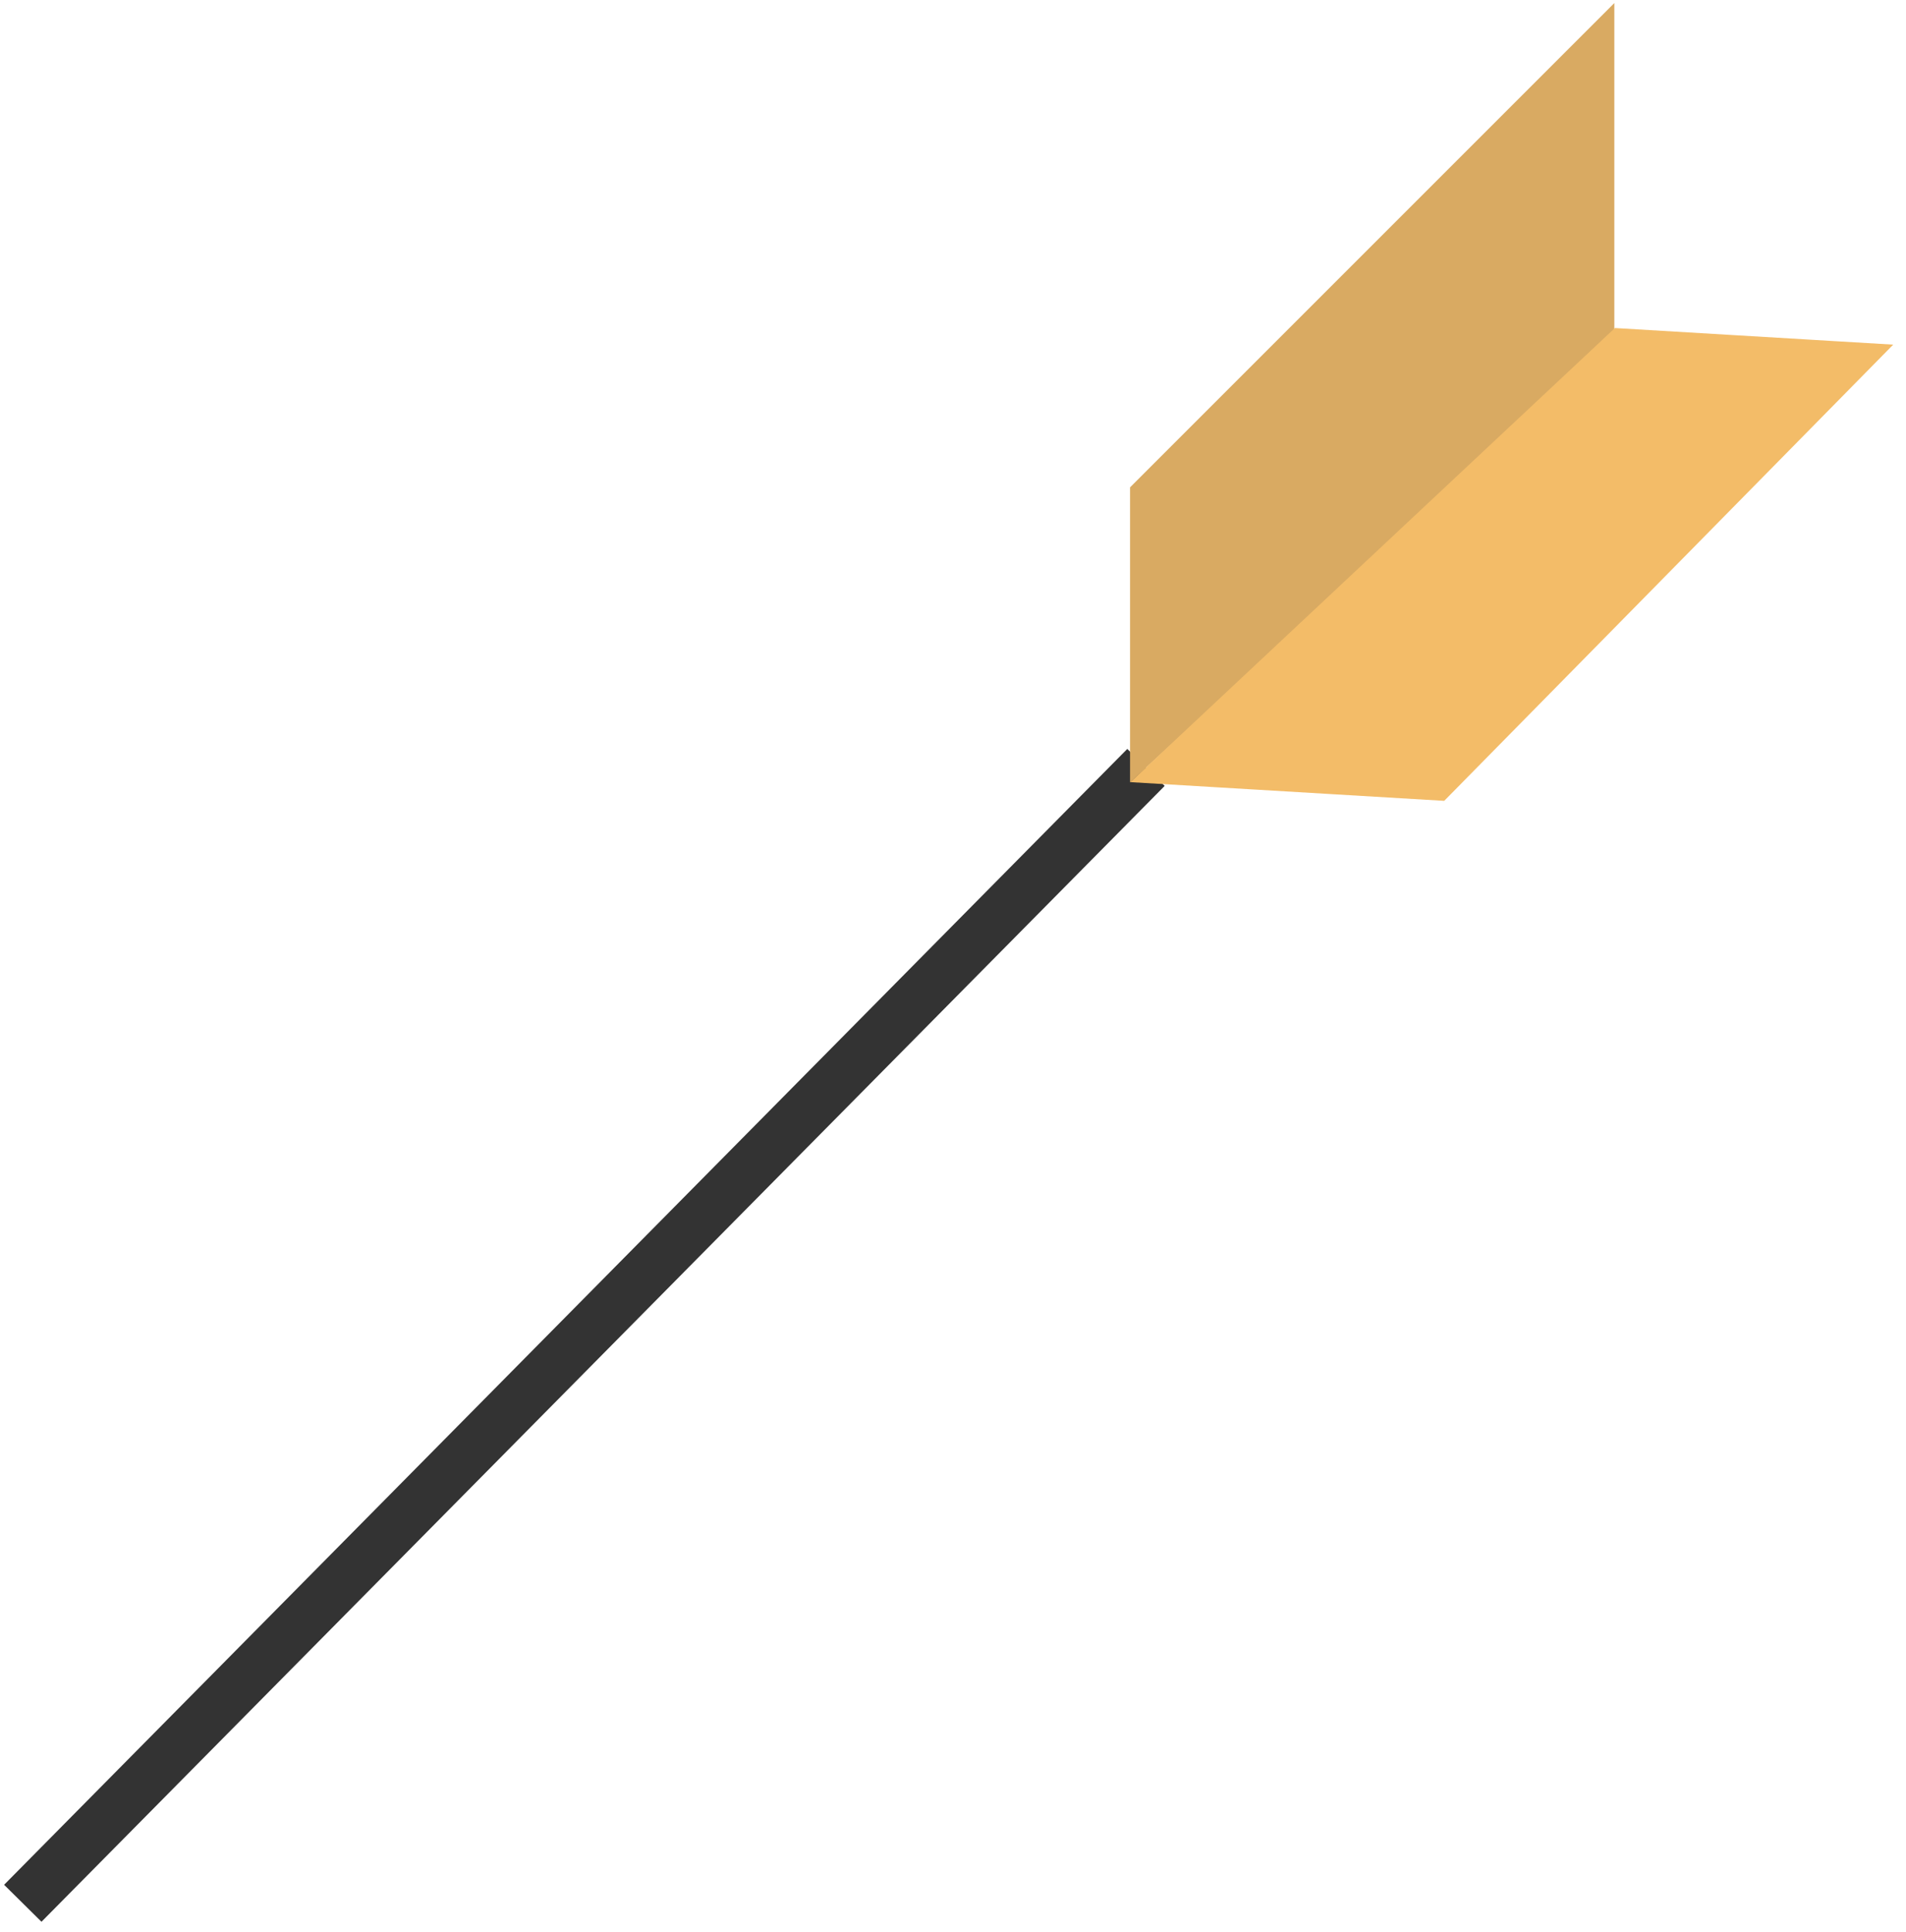 <?xml version="1.0" encoding="UTF-8"?> <svg xmlns="http://www.w3.org/2000/svg" width="145" height="147" viewBox="0 0 145 147" fill="none"> <path d="M1.734 144.787L87.181 58.38" stroke="#333333" stroke-width="4"></path> <path d="M86.469 37.282V58.38L122.312 25.334V1.439L86.469 37.282Z" fill="#D9AA62" stroke="#D9AA62"></path> <path d="M123.041 25.466L142.899 26.651L109.672 60.41L87.181 59.069L123.041 25.466Z" fill="#F3BC68" stroke="#F3BC68"></path> </svg> 